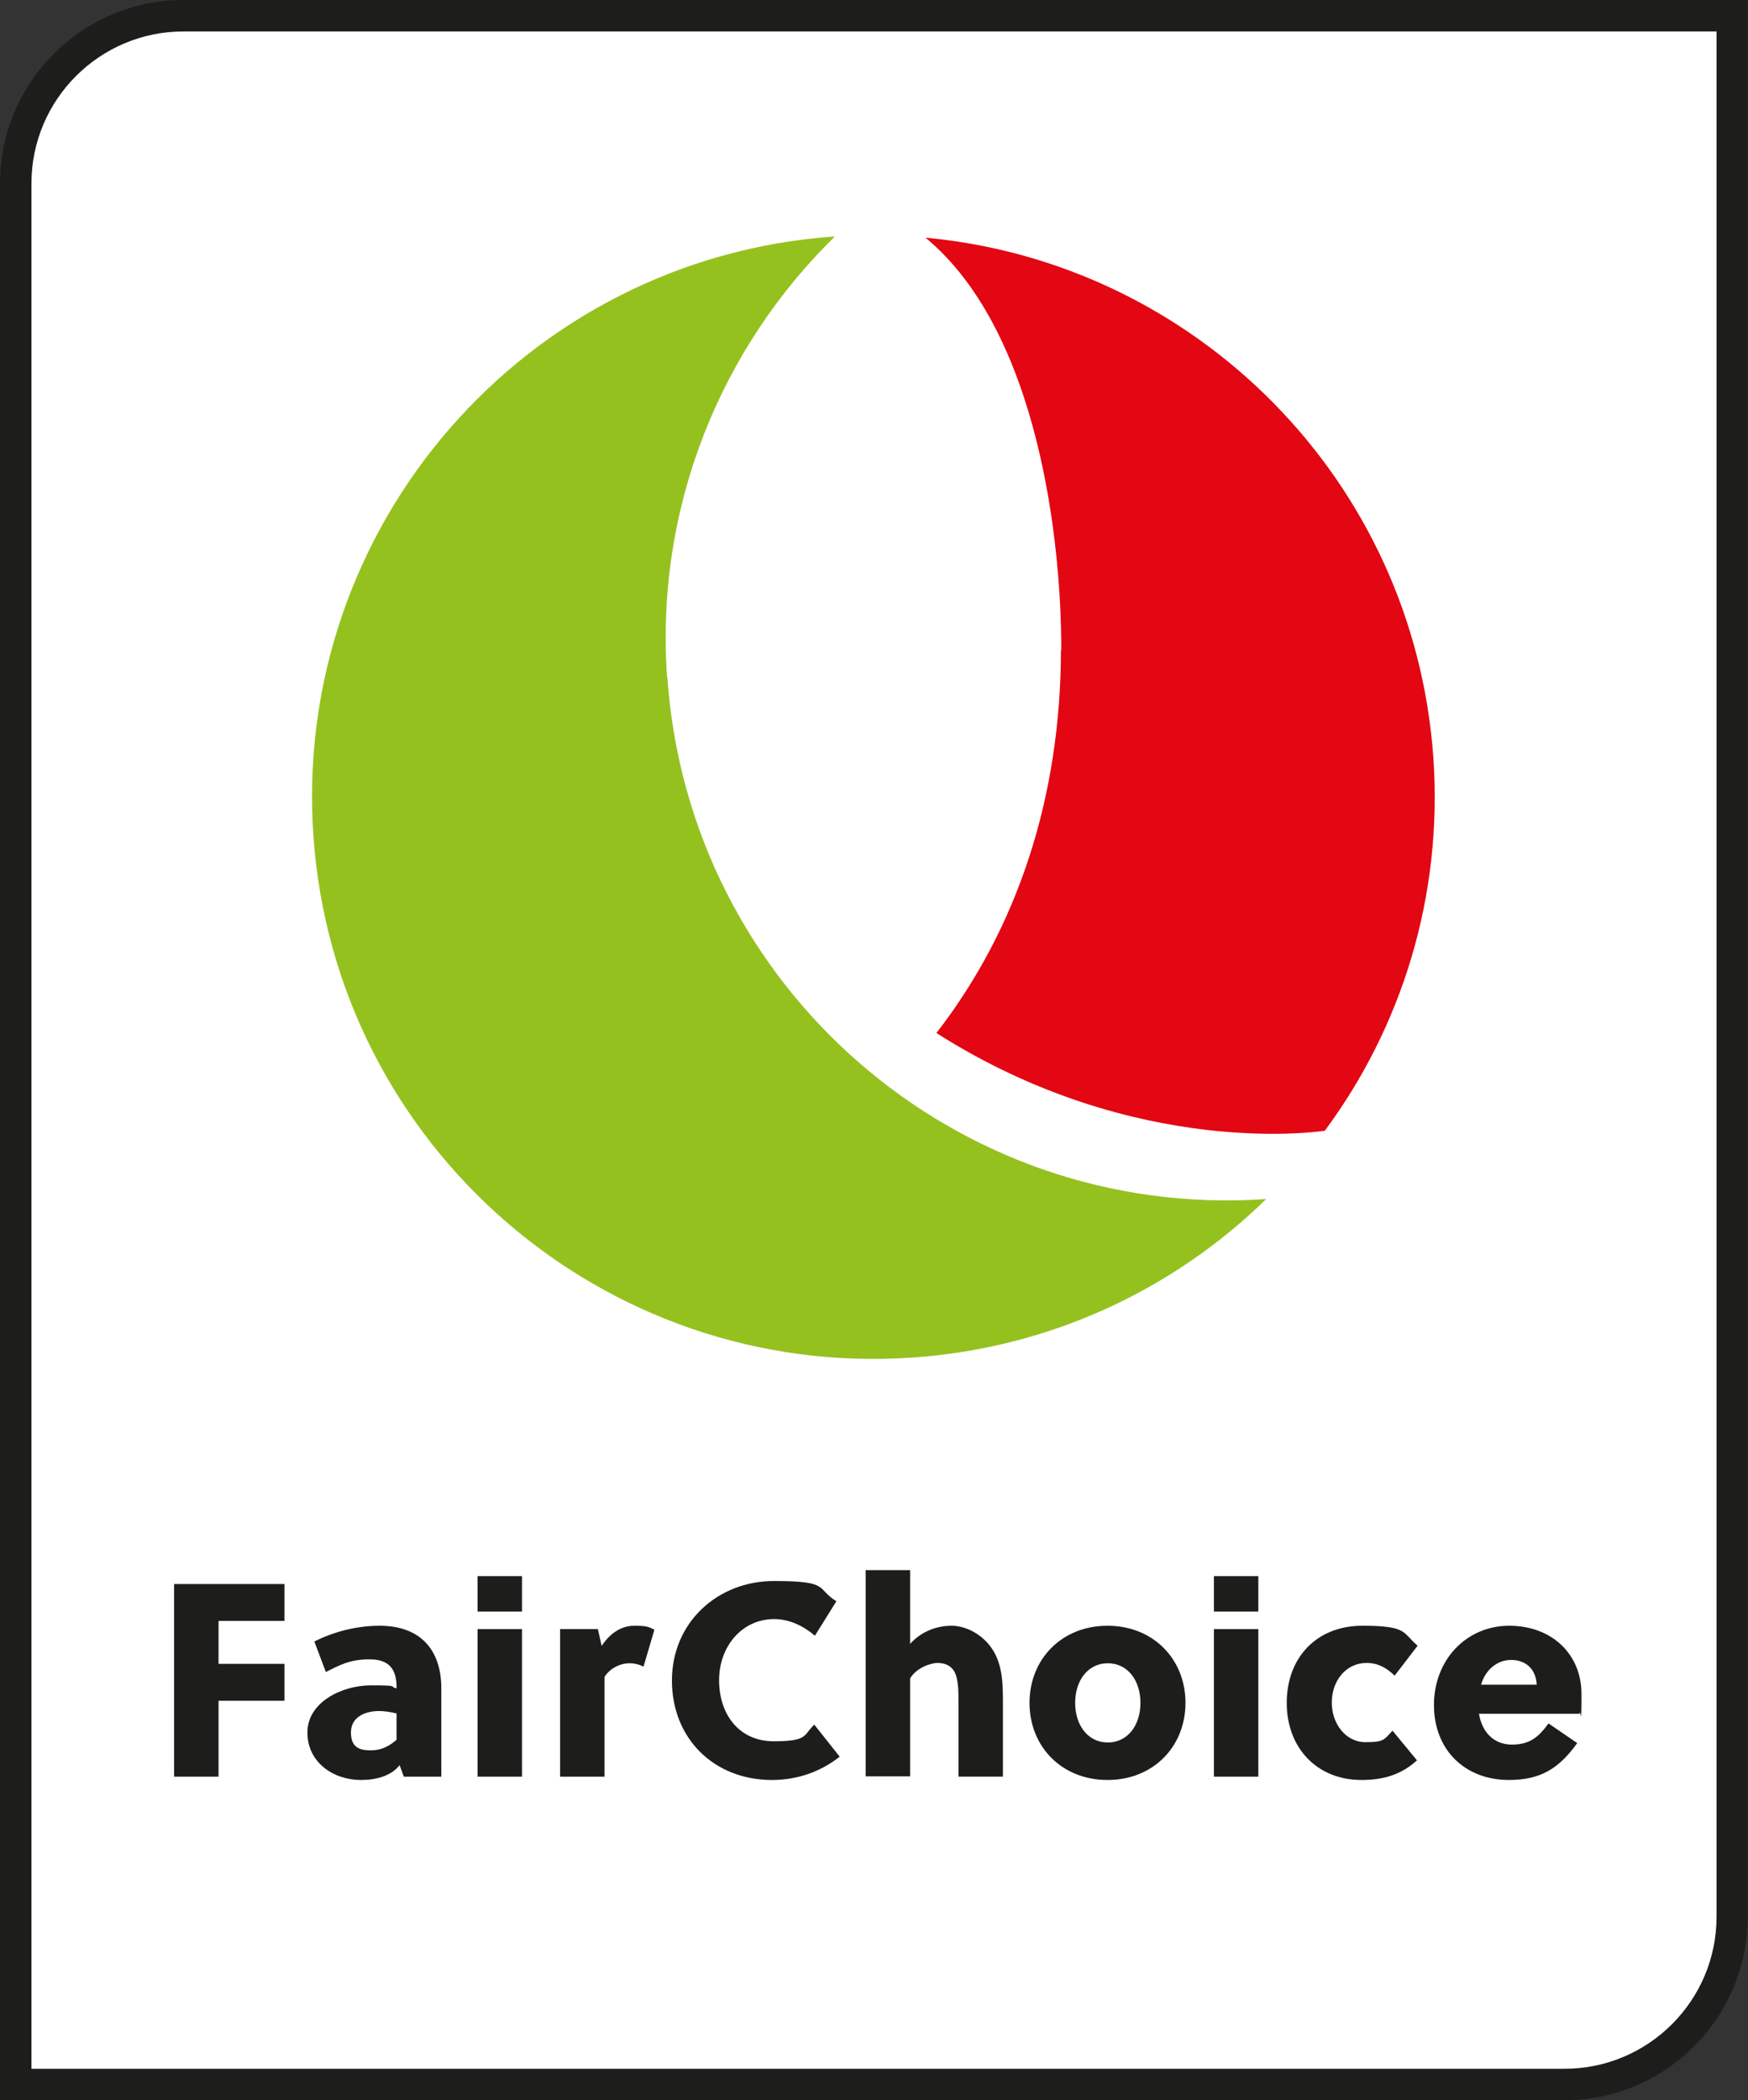 <?xml version="1.0" encoding="UTF-8"?>
<svg xmlns="http://www.w3.org/2000/svg" id="Ebene_1" data-name="Ebene 1" version="1.1" viewBox="0 0 578.3 694.5">
  <rect x="0" y="0" width="578.3" height="694.5" fill="#333333" stroke="none"/>
  <defs>
    <style>
      .cls-1 {
        fill: #e30613;
      }

      .cls-1, .cls-2, .cls-3, .cls-4 {
        stroke-width: 0px;
      }

      .cls-2 {
        fill: #1d1d1b;
      }

      .cls-3 {
        fill: #95c11f;
      }

      .cls-4 {
        fill: #fff;
      }
    </style>
  </defs>
  <path class="cls-4" d="M567.9,10.4v623.4c0,27.8-22.6,50.3-50.3,50.3H10.4V60.7c0-27.8,22.6-50.3,50.3-50.3h507.2"></path>
  <g>
    <path class="cls-4" d="M5.2,689.3V60.7C5.2,30.1,30.1,5.2,60.7,5.2h512.3v628.6c0,30.6-24.9,55.5-55.5,55.5H5.2Z"></path>
    <path class="cls-2" d="M567.9,10.4v623.4c0,27.8-22.6,50.3-50.3,50.3H10.4V60.7c0-27.8,22.6-50.3,50.3-50.3h507.2M578.3,0H60.7C27.2,0,0,27.2,0,60.7v633.8h517.5c33.5,0,60.7-27.2,60.7-60.7V0h0Z"></path>
  </g>
  <g>
    <path class="cls-2" d="M72.3,562.4v25.1h-14.7v-63.7h36.5v12.2h-21.8v14.2h21.8v12.2h-21.8Z"></path>
    <path class="cls-2" d="M133.6,587.5l-1.4-3.8c-2.9,3.7-8,4.9-12.8,4.9-9.1,0-17.7-5.8-17.7-15.7s11.2-15.6,21.1-15.6,5.6.4,8.4,1v-.4c0-5.6-2.2-9.2-8.9-9.2s-10.1,2-14.5,4.2l-3.8-10.1c6.6-3.3,14.1-5.2,21.6-5.2,13.4,0,20.4,7.9,20.4,20.7v29.2h-12.4ZM131.2,566.6c-2.1-.5-3.9-.8-5.8-.8-4.5,0-9.3,1.9-9.3,7.1s3.2,5.9,6.6,5.9,6-1.3,8.5-3.5v-8.6h0Z"></path>
    <path class="cls-2" d="M158,532.9v-11.7h14.7v11.7h-14.7ZM158,587.5v-48.8h14.7v48.8h-14.7Z"></path>
    <path class="cls-2" d="M198.9,544.5c2.7-4.2,6.4-6.9,11-6.9s4.8.5,6.6,1.3l-3.6,12.2c-1.4-.7-3-1.1-4.6-1.1-3.3,0-6.6,1.8-8.3,4.5v33h-14.7v-48.8h12.5l1.3,5.8h0Z"></path>
    <path class="cls-2" d="M269.5,540.8c-3.8-3.2-8.4-5.4-13.4-5.4-10.6,0-18.2,9-18.2,20.2s6.5,20.2,18.1,20.2,9.7-2.1,13.4-5.5l8.4,10.6c-6.5,5.1-14.2,7.7-22.4,7.7-19.2,0-33.1-13.7-33.1-32.9s15.1-32.9,33.8-32.9,13.8,2.5,20.6,6.7l-7.1,11.4h0Z"></path>
    <path class="cls-2" d="M301,543.7c4-4.5,9.3-6.1,13.8-6.1s9.4,2.5,12.6,6.5c4,5.1,4.4,11.3,4.4,18.1v25.3h-14.7v-24.8c0-3.2,0-6.9-1.1-9.4s-3.4-3.4-5.8-3.4-7.1,1.7-9.1,5.1v32.4h-14.7v-68.2h14.7v24.5h0Z"></path>
    <path class="cls-2" d="M392.2,563.1c0,14.4-10.6,25.5-25.8,25.5s-25.8-11.1-25.8-25.5,10.6-25.5,25.8-25.5,25.8,11.1,25.8,25.5ZM366.5,550c-6.5,0-10.8,5.6-10.8,13.1s4.3,13.1,10.8,13.1,10.8-5.6,10.8-13.1-4.3-13.1-10.8-13.1Z"></path>
    <path class="cls-2" d="M401.6,532.9v-11.7h14.7v11.7h-14.7ZM401.6,587.5v-48.8h14.7v48.8h-14.7Z"></path>
    <path class="cls-2" d="M468.8,582.1c-5.2,4.7-11,6.5-18.4,6.5-14.6,0-24.7-10.5-24.7-25.5s9.9-25.5,25-25.5,13.2,2.3,18.3,6.6l-7.6,9.9c-2.7-2.6-5.5-4.2-9.3-4.2-6.9,0-11.5,6-11.5,13.1s4.7,13.1,11.1,13.1,6.2-.9,9-3.8l8,9.7h0Z"></path>
    <path class="cls-2" d="M499.2,588.6c-14.5,0-24.8-9.9-24.8-24.8s10.7-26.2,24.9-26.2,23.9,9.5,23.9,22.5-.3,4.4-.6,6.6h-33.3c1,6.1,4.9,10.2,10.9,10.2s8.9-2.6,12.1-7l9.5,6.5c-5.9,8.2-11.9,12.2-22.6,12.2h0ZM508.4,557.1c-.3-5.5-3.9-8.2-8.5-8.2s-8.6,3.4-9.9,8.2h18.5Z"></path>
  </g>
  <g>
    <path class="cls-3" d="M220.7,224.1c-4-56.6,17.9-109.1,55.5-145.9,0,0-.1,0-.2,0-102.3,7.2-179.5,96-172.3,198.4,7.2,102.3,96,179.5,198.4,172.3,45.7-3.2,86.4-22.7,116.8-52.4-102.3,7.1-190.9-70-198.1-172.3h0Z"></path>
    <path class="cls-1" d="M351,215c-.1,48.3-14.1,91.6-41.2,126.6,66.5,42.3,128.5,32.3,128.5,32.3,25.4-34.3,39.1-77.5,35.9-123.4-6.5-92.1-79-163.7-168-171.9,37.8,31.3,45,101.9,44.9,136.4h0Z"></path>
  </g>
</svg>
